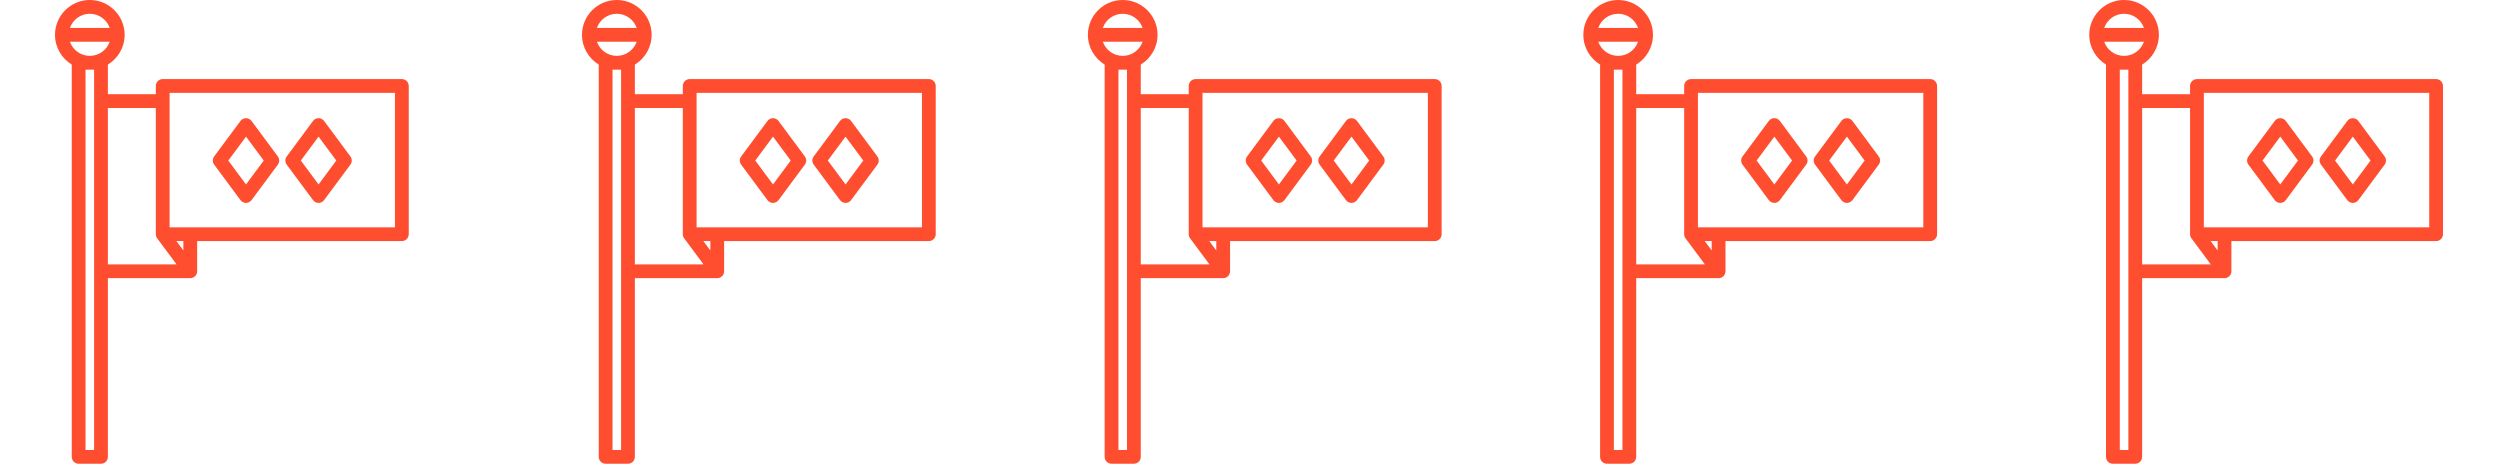 <?xml version="1.0" encoding="UTF-8"?> <svg xmlns="http://www.w3.org/2000/svg" width="247" height="46" viewBox="0 0 247 46" fill="none"> <g clip-path="url(#clip0)"> <path d="M27.451 15.456L24.852 11.95C24.724 11.777 24.521 11.675 24.306 11.675C24.09 11.675 23.887 11.777 23.759 11.95L21.161 15.456C20.983 15.697 20.983 16.026 21.161 16.266L23.759 19.772C23.888 19.945 24.09 20.047 24.306 20.047C24.521 20.047 24.724 19.945 24.852 19.772L27.451 16.266C27.629 16.026 27.629 15.697 27.451 15.456ZM24.306 18.224L22.555 15.861L24.306 13.499L26.057 15.861L24.306 18.224Z" fill="#FF4E2F"></path> <path d="M34.619 15.456L32.021 11.95C31.892 11.777 31.689 11.675 31.474 11.675C31.258 11.675 31.056 11.777 30.927 11.95L28.329 15.456C28.151 15.697 28.151 16.026 28.329 16.266L30.927 19.772C31.056 19.945 31.258 20.047 31.474 20.047C31.689 20.047 31.892 19.945 32.021 19.772L34.619 16.266C34.797 16.026 34.797 15.697 34.619 15.456ZM31.474 18.224L29.723 15.861L31.474 13.499L33.225 15.861L31.474 18.224Z" fill="#FF4E2F"></path> <path d="M39.703 7.813H16.076C15.7 7.813 15.395 8.117 15.395 8.493V9.307H10.658V6.381C11.65 5.776 12.314 4.684 12.314 3.44C12.314 1.543 10.771 0 8.874 0C6.977 0 5.434 1.543 5.434 3.44C5.434 4.685 6.097 5.776 7.089 6.381V45.138C7.089 45.514 7.394 45.818 7.77 45.818H9.978C10.354 45.818 10.658 45.514 10.658 45.138V27.482H18.797C18.827 27.482 18.855 27.48 18.884 27.476C18.891 27.475 18.898 27.474 18.905 27.473C18.929 27.469 18.952 27.465 18.974 27.458C18.979 27.457 18.984 27.456 18.989 27.455C19.017 27.447 19.044 27.437 19.07 27.425C19.073 27.424 19.076 27.422 19.079 27.421C19.102 27.41 19.124 27.399 19.145 27.386C19.151 27.383 19.156 27.38 19.162 27.376C19.209 27.346 19.252 27.311 19.29 27.27C19.296 27.265 19.301 27.259 19.306 27.253C19.322 27.235 19.337 27.217 19.351 27.197C19.353 27.194 19.356 27.191 19.358 27.187C19.374 27.163 19.389 27.139 19.402 27.113C19.403 27.111 19.404 27.11 19.405 27.108C19.407 27.104 19.408 27.101 19.41 27.098C19.421 27.075 19.43 27.052 19.438 27.029C19.44 27.024 19.442 27.02 19.444 27.015C19.452 26.988 19.46 26.96 19.465 26.932C19.466 26.927 19.467 26.922 19.467 26.917C19.471 26.895 19.474 26.872 19.475 26.849C19.476 26.84 19.477 26.832 19.477 26.823C19.477 26.816 19.478 26.809 19.478 26.802V23.82H39.703C40.079 23.82 40.384 23.515 40.384 23.139V8.493C40.384 8.117 40.079 7.813 39.703 7.813ZM8.874 1.361C9.782 1.361 10.556 1.947 10.838 2.76H6.909C7.192 1.947 7.966 1.361 8.874 1.361ZM9.297 44.457H8.45V6.881H9.297V44.457ZM8.874 5.52C7.966 5.52 7.192 4.934 6.909 4.121H10.838C10.556 4.934 9.782 5.52 8.874 5.52ZM10.658 26.122V10.668H15.395V23.139C15.395 23.144 15.396 23.149 15.396 23.153C15.396 23.166 15.397 23.179 15.398 23.192C15.398 23.202 15.399 23.212 15.4 23.221C15.402 23.233 15.404 23.245 15.406 23.257C15.408 23.268 15.41 23.278 15.412 23.288C15.414 23.299 15.417 23.31 15.42 23.321C15.423 23.332 15.426 23.343 15.43 23.353C15.433 23.363 15.437 23.373 15.441 23.383C15.445 23.394 15.449 23.405 15.454 23.416C15.458 23.425 15.463 23.434 15.467 23.443C15.473 23.454 15.479 23.466 15.485 23.477C15.49 23.485 15.495 23.493 15.499 23.5C15.507 23.512 15.514 23.523 15.522 23.534C15.525 23.538 15.527 23.542 15.529 23.545L17.444 26.122H10.658V26.122ZM18.117 24.745L17.429 23.82H18.117V24.745ZM39.023 22.459H16.756V9.174H39.023V22.459Z" fill="#FF4E2F"></path> </g> <g clip-path="url(#clip1)"> <path d="M79.517 15.456L76.919 11.95C76.79 11.777 76.588 11.675 76.372 11.675C76.157 11.675 75.954 11.777 75.826 11.95L73.228 15.456C73.049 15.697 73.049 16.026 73.228 16.266L75.826 19.772C75.954 19.945 76.157 20.047 76.372 20.047C76.588 20.047 76.79 19.945 76.919 19.772L79.517 16.266C79.695 16.026 79.695 15.697 79.517 15.456ZM76.372 18.224L74.621 15.861L76.372 13.499L78.124 15.861L76.372 18.224Z" fill="#FF4E2F"></path> <path d="M86.685 15.456L84.087 11.95C83.959 11.777 83.756 11.675 83.54 11.675C83.325 11.675 83.122 11.777 82.994 11.95L80.395 15.456C80.217 15.697 80.217 16.026 80.395 16.266L82.994 19.772C83.122 19.945 83.325 20.047 83.54 20.047C83.756 20.047 83.959 19.945 84.087 19.772L86.685 16.266C86.864 16.026 86.864 15.697 86.685 15.456ZM83.54 18.224L81.789 15.861L83.54 13.499L85.292 15.861L83.54 18.224Z" fill="#FF4E2F"></path> <path d="M91.77 7.813H68.142C67.766 7.813 67.461 8.117 67.461 8.493V9.307H62.725V6.381C63.717 5.776 64.38 4.684 64.38 3.44C64.38 1.543 62.837 0 60.94 0C59.043 0 57.5 1.543 57.5 3.44C57.5 4.685 58.164 5.776 59.156 6.381V45.138C59.156 45.514 59.461 45.818 59.836 45.818H62.044C62.42 45.818 62.725 45.514 62.725 45.138V27.482H70.864C70.893 27.482 70.922 27.48 70.95 27.476C70.957 27.475 70.964 27.474 70.971 27.473C70.995 27.469 71.018 27.465 71.041 27.458C71.046 27.457 71.05 27.456 71.055 27.455C71.083 27.447 71.11 27.437 71.136 27.425C71.139 27.424 71.142 27.422 71.146 27.421C71.168 27.41 71.19 27.399 71.211 27.386C71.217 27.383 71.223 27.38 71.228 27.376C71.275 27.346 71.319 27.311 71.357 27.27C71.362 27.265 71.367 27.259 71.372 27.253C71.388 27.235 71.403 27.217 71.417 27.197C71.419 27.194 71.422 27.191 71.425 27.187C71.441 27.163 71.455 27.139 71.469 27.113C71.469 27.111 71.471 27.11 71.472 27.108C71.474 27.104 71.475 27.101 71.476 27.098C71.487 27.075 71.496 27.052 71.505 27.029C71.506 27.024 71.508 27.02 71.51 27.015C71.519 26.988 71.526 26.96 71.531 26.932C71.532 26.927 71.533 26.922 71.534 26.917C71.538 26.895 71.54 26.872 71.542 26.849C71.543 26.84 71.543 26.832 71.543 26.823C71.543 26.816 71.544 26.809 71.544 26.802V23.82H91.77C92.145 23.82 92.45 23.515 92.45 23.139V8.493C92.45 8.117 92.145 7.813 91.77 7.813ZM60.94 1.361C61.848 1.361 62.622 1.947 62.905 2.76H58.976C59.258 1.947 60.032 1.361 60.94 1.361ZM61.364 44.457H60.517V6.881H61.364V44.457ZM60.94 5.52C60.032 5.52 59.258 4.934 58.976 4.121H62.905C62.622 4.934 61.848 5.52 60.94 5.52ZM62.725 26.122V10.668H67.462V23.139C67.462 23.144 67.462 23.149 67.462 23.153C67.463 23.166 67.463 23.179 67.464 23.192C67.465 23.202 67.466 23.212 67.467 23.221C67.468 23.233 67.47 23.245 67.472 23.257C67.474 23.268 67.476 23.278 67.478 23.288C67.481 23.299 67.484 23.31 67.487 23.321C67.49 23.332 67.493 23.343 67.496 23.353C67.499 23.363 67.503 23.373 67.507 23.383C67.511 23.394 67.516 23.405 67.521 23.416C67.525 23.425 67.529 23.434 67.534 23.443C67.539 23.454 67.545 23.466 67.552 23.477C67.556 23.485 67.561 23.493 67.566 23.5C67.573 23.512 67.581 23.523 67.588 23.534C67.591 23.538 67.593 23.542 67.596 23.545L69.51 26.122H62.725V26.122ZM70.183 24.745L69.495 23.82H70.183V24.745ZM91.089 22.459H68.822V9.174H91.089V22.459Z" fill="#FF4E2F"></path> </g> <g clip-path="url(#clip2)"> <path d="M129.502 15.456L126.903 11.95C126.775 11.777 126.572 11.675 126.357 11.675C126.141 11.675 125.938 11.777 125.81 11.95L123.212 15.456C123.034 15.697 123.034 16.026 123.212 16.266L125.81 19.772C125.938 19.945 126.141 20.047 126.357 20.047C126.572 20.047 126.775 19.945 126.903 19.772L129.502 16.266C129.68 16.026 129.68 15.697 129.502 15.456ZM126.357 18.224L124.606 15.861L126.357 13.499L128.108 15.861L126.357 18.224Z" fill="#FF4E2F"></path> <path d="M136.669 15.456L134.071 11.95C133.943 11.777 133.74 11.675 133.525 11.675C133.309 11.675 133.106 11.777 132.978 11.95L130.38 15.456C130.202 15.697 130.202 16.026 130.38 16.266L132.978 19.772C133.106 19.945 133.309 20.047 133.525 20.047C133.74 20.047 133.943 19.945 134.071 19.772L136.669 16.266C136.848 16.026 136.848 15.697 136.669 15.456ZM133.525 18.224L131.774 15.861L133.525 13.499L135.276 15.861L133.525 18.224Z" fill="#FF4E2F"></path> <path d="M141.754 7.813H118.126C117.75 7.813 117.446 8.117 117.446 8.493V9.307H112.709V6.381C113.701 5.776 114.365 4.684 114.365 3.44C114.365 1.543 112.822 0 110.925 0C109.028 0 107.484 1.543 107.484 3.44C107.484 4.685 108.148 5.776 109.14 6.381V45.138C109.14 45.514 109.445 45.818 109.821 45.818H112.029C112.404 45.818 112.709 45.514 112.709 45.138V27.482H120.848C120.877 27.482 120.906 27.48 120.934 27.476C120.942 27.475 120.949 27.474 120.956 27.473C120.979 27.469 121.003 27.465 121.025 27.458C121.03 27.457 121.035 27.456 121.04 27.455C121.067 27.447 121.094 27.437 121.121 27.425C121.124 27.424 121.127 27.422 121.13 27.421C121.153 27.41 121.175 27.399 121.196 27.386C121.201 27.383 121.207 27.38 121.213 27.376C121.26 27.346 121.303 27.311 121.341 27.27C121.346 27.265 121.351 27.259 121.356 27.253C121.372 27.235 121.387 27.217 121.401 27.197C121.404 27.194 121.407 27.191 121.409 27.187C121.425 27.163 121.44 27.139 121.453 27.113C121.454 27.111 121.455 27.11 121.456 27.108C121.458 27.104 121.459 27.101 121.46 27.098C121.471 27.075 121.481 27.052 121.489 27.029C121.491 27.024 121.493 27.02 121.494 27.015C121.503 26.988 121.51 26.96 121.516 26.932C121.517 26.927 121.517 26.922 121.518 26.917C121.522 26.895 121.525 26.872 121.526 26.849C121.527 26.84 121.527 26.832 121.528 26.823C121.528 26.816 121.529 26.809 121.529 26.802V23.82H141.754C142.13 23.82 142.434 23.515 142.434 23.139V8.493C142.434 8.117 142.13 7.813 141.754 7.813ZM110.925 1.361C111.833 1.361 112.606 1.947 112.889 2.76H108.96C109.243 1.947 110.016 1.361 110.925 1.361ZM111.348 44.457H110.501V6.881H111.348V44.457ZM110.925 5.52C110.016 5.52 109.243 4.934 108.96 4.121H112.889C112.606 4.934 111.833 5.52 110.925 5.52ZM112.709 26.122V10.668H117.446V23.139C117.446 23.144 117.447 23.149 117.447 23.153C117.447 23.166 117.448 23.179 117.448 23.192C117.449 23.202 117.45 23.212 117.451 23.221C117.453 23.233 117.455 23.245 117.457 23.257C117.459 23.268 117.46 23.278 117.463 23.288C117.465 23.299 117.468 23.31 117.471 23.321C117.474 23.332 117.477 23.343 117.481 23.353C117.484 23.363 117.488 23.373 117.492 23.383C117.496 23.394 117.5 23.405 117.505 23.416C117.509 23.425 117.513 23.434 117.518 23.443C117.524 23.454 117.53 23.466 117.536 23.477C117.541 23.485 117.545 23.493 117.55 23.5C117.557 23.512 117.565 23.523 117.573 23.534C117.575 23.538 117.578 23.542 117.58 23.545L119.495 26.122H112.709V26.122ZM120.168 24.745L119.48 23.82H120.168V24.745ZM141.073 22.459H118.807V9.174H141.073V22.459Z" fill="#FF4E2F"></path> </g> <g clip-path="url(#clip3)"> <path d="M178.451 15.456L175.853 11.95C175.724 11.777 175.521 11.675 175.306 11.675C175.09 11.675 174.887 11.777 174.759 11.95L172.161 15.456C171.983 15.697 171.983 16.026 172.161 16.266L174.759 19.772C174.888 19.945 175.09 20.047 175.306 20.047C175.521 20.047 175.724 19.945 175.853 19.772L178.451 16.266C178.629 16.026 178.629 15.697 178.451 15.456ZM175.306 18.224L173.555 15.861L175.306 13.499L177.057 15.861L175.306 18.224Z" fill="#FF4E2F"></path> <path d="M185.619 15.456L183.021 11.95C182.892 11.777 182.689 11.675 182.474 11.675C182.258 11.675 182.056 11.777 181.927 11.95L179.329 15.456C179.151 15.697 179.151 16.026 179.329 16.266L181.927 19.772C182.056 19.945 182.258 20.047 182.474 20.047C182.689 20.047 182.892 19.945 183.021 19.772L185.619 16.266C185.797 16.026 185.797 15.697 185.619 15.456ZM182.474 18.224L180.723 15.861L182.474 13.499L184.225 15.861L182.474 18.224Z" fill="#FF4E2F"></path> <path d="M190.703 7.813H167.075C166.7 7.813 166.395 8.117 166.395 8.493V9.307H161.658V6.381C162.65 5.776 163.314 4.684 163.314 3.44C163.314 1.543 161.771 0 159.874 0C157.977 0 156.434 1.543 156.434 3.44C156.434 4.685 157.097 5.776 158.089 6.381V45.138C158.089 45.514 158.394 45.818 158.77 45.818H160.978C161.354 45.818 161.658 45.514 161.658 45.138V27.482H169.797C169.827 27.482 169.855 27.48 169.884 27.476C169.891 27.475 169.898 27.474 169.905 27.473C169.929 27.469 169.952 27.465 169.974 27.458C169.979 27.457 169.984 27.456 169.989 27.455C170.017 27.447 170.044 27.437 170.07 27.425C170.073 27.424 170.076 27.422 170.079 27.421C170.102 27.41 170.124 27.399 170.145 27.386C170.151 27.383 170.156 27.38 170.162 27.376C170.209 27.346 170.252 27.311 170.29 27.27C170.296 27.265 170.301 27.259 170.306 27.253C170.322 27.235 170.337 27.217 170.351 27.197C170.353 27.194 170.356 27.191 170.358 27.187C170.374 27.163 170.389 27.139 170.402 27.113C170.403 27.111 170.404 27.11 170.405 27.108C170.407 27.104 170.408 27.101 170.41 27.098C170.42 27.075 170.43 27.052 170.438 27.029C170.44 27.024 170.442 27.02 170.443 27.015C170.452 26.988 170.46 26.96 170.465 26.932C170.466 26.927 170.467 26.922 170.467 26.917C170.471 26.895 170.474 26.872 170.475 26.849C170.476 26.84 170.477 26.832 170.477 26.823C170.477 26.816 170.478 26.809 170.478 26.802V23.82H190.703C191.079 23.82 191.384 23.515 191.384 23.139V8.493C191.384 8.117 191.079 7.813 190.703 7.813ZM159.874 1.361C160.782 1.361 161.556 1.947 161.838 2.76H157.909C158.192 1.947 158.966 1.361 159.874 1.361ZM160.297 44.457H159.45V6.881H160.297V44.457ZM159.874 5.52C158.966 5.52 158.192 4.934 157.909 4.121H161.838C161.556 4.934 160.782 5.52 159.874 5.52ZM161.658 26.122V10.668H166.395V23.139C166.395 23.144 166.396 23.149 166.396 23.153C166.396 23.166 166.397 23.179 166.398 23.192C166.398 23.202 166.399 23.212 166.4 23.221C166.402 23.233 166.404 23.245 166.406 23.257C166.408 23.268 166.41 23.278 166.412 23.288C166.414 23.299 166.417 23.31 166.42 23.321C166.423 23.332 166.426 23.343 166.43 23.353C166.433 23.363 166.437 23.373 166.441 23.383C166.445 23.394 166.449 23.405 166.454 23.416C166.458 23.425 166.463 23.434 166.467 23.443C166.473 23.454 166.479 23.466 166.485 23.477C166.49 23.485 166.495 23.493 166.5 23.5C166.507 23.512 166.514 23.523 166.522 23.534C166.525 23.538 166.527 23.542 166.529 23.545L168.444 26.122H161.658V26.122ZM169.117 24.745L168.429 23.82H169.117V24.745ZM190.023 22.459H167.756V9.174H190.023V22.459Z" fill="#FF4E2F"></path> </g> <g clip-path="url(#clip4)"> <path d="M228.435 15.456L225.837 11.95C225.708 11.777 225.506 11.675 225.29 11.675C225.075 11.675 224.872 11.777 224.744 11.95L222.145 15.456C221.967 15.697 221.967 16.026 222.145 16.266L224.744 19.772C224.872 19.945 225.075 20.047 225.29 20.047C225.506 20.047 225.708 19.945 225.837 19.772L228.435 16.266C228.613 16.026 228.613 15.697 228.435 15.456ZM225.29 18.224L223.539 15.861L225.29 13.499L227.041 15.861L225.29 18.224Z" fill="#FF4E2F"></path> <path d="M235.603 15.456L233.005 11.95C232.877 11.777 232.674 11.675 232.458 11.675C232.243 11.675 232.04 11.777 231.912 11.95L229.313 15.456C229.135 15.697 229.135 16.026 229.313 16.266L231.912 19.772C232.04 19.945 232.243 20.047 232.458 20.047C232.674 20.047 232.877 19.945 233.005 19.772L235.603 16.266C235.781 16.026 235.781 15.697 235.603 15.456ZM232.458 18.224L230.707 15.861L232.458 13.499L234.21 15.861L232.458 18.224Z" fill="#FF4E2F"></path> <path d="M240.688 7.813H217.06C216.684 7.813 216.379 8.117 216.379 8.493V9.307H211.643V6.381C212.635 5.776 213.298 4.684 213.298 3.44C213.298 1.543 211.755 0 209.858 0C207.961 0 206.418 1.543 206.418 3.44C206.418 4.685 207.082 5.776 208.074 6.381V45.138C208.074 45.514 208.378 45.818 208.754 45.818H210.962C211.338 45.818 211.643 45.514 211.643 45.138V27.482H219.782C219.811 27.482 219.84 27.48 219.868 27.476C219.875 27.475 219.882 27.474 219.889 27.473C219.913 27.469 219.936 27.465 219.959 27.458C219.964 27.457 219.969 27.456 219.973 27.455C220.001 27.447 220.028 27.437 220.054 27.425C220.057 27.424 220.06 27.422 220.064 27.421C220.086 27.41 220.108 27.399 220.129 27.386C220.135 27.383 220.141 27.38 220.146 27.376C220.193 27.346 220.236 27.311 220.275 27.27C220.28 27.265 220.285 27.259 220.29 27.253C220.306 27.235 220.321 27.217 220.335 27.197C220.337 27.194 220.34 27.191 220.343 27.187C220.359 27.163 220.373 27.139 220.386 27.113C220.387 27.111 220.389 27.11 220.39 27.108C220.391 27.104 220.392 27.101 220.394 27.098C220.405 27.075 220.414 27.052 220.423 27.029C220.424 27.024 220.426 27.02 220.428 27.015C220.437 26.988 220.444 26.96 220.45 26.932C220.45 26.927 220.451 26.922 220.452 26.917C220.456 26.895 220.458 26.872 220.46 26.849C220.46 26.84 220.461 26.832 220.461 26.823C220.461 26.816 220.462 26.809 220.462 26.802V23.82H240.688C241.063 23.82 241.368 23.515 241.368 23.139V8.493C241.368 8.117 241.063 7.813 240.688 7.813ZM209.858 1.361C210.766 1.361 211.54 1.947 211.823 2.76H207.894C208.176 1.947 208.95 1.361 209.858 1.361ZM210.282 44.457H209.435V6.881H210.282V44.457ZM209.858 5.52C208.95 5.52 208.176 4.934 207.894 4.121H211.823C211.54 4.934 210.766 5.52 209.858 5.52ZM211.643 26.122V10.668H216.379V23.139C216.379 23.144 216.38 23.149 216.38 23.153C216.38 23.166 216.381 23.179 216.382 23.192C216.383 23.202 216.384 23.212 216.385 23.221C216.386 23.233 216.388 23.245 216.39 23.257C216.392 23.268 216.394 23.278 216.396 23.288C216.399 23.299 216.402 23.31 216.405 23.321C216.408 23.332 216.411 23.343 216.414 23.353C216.418 23.363 216.421 23.373 216.425 23.383C216.43 23.394 216.434 23.405 216.439 23.416C216.443 23.425 216.447 23.434 216.451 23.443C216.457 23.454 216.463 23.466 216.47 23.477C216.474 23.485 216.479 23.493 216.484 23.5C216.491 23.512 216.499 23.523 216.506 23.534C216.509 23.538 216.511 23.542 216.514 23.545L218.428 26.122H211.643V26.122ZM219.101 24.745L218.413 23.82H219.101V24.745ZM240.007 22.459H217.74V9.174H240.007V22.459Z" fill="#FF4E2F"></path> </g> <defs> <clipPath id="clip0"> <rect width="45.818" height="45.818" fill="white"></rect> </clipPath> <clipPath id="clip1"> <rect width="45.818" height="45.818" fill="white" transform="translate(52.066)"></rect> </clipPath> <clipPath id="clip2"> <rect width="45.818" height="45.818" fill="white" transform="translate(102.051)"></rect> </clipPath> <clipPath id="clip3"> <rect width="45.818" height="45.818" fill="white" transform="translate(151)"></rect> </clipPath> <clipPath id="clip4"> <rect width="45.818" height="45.818" fill="white" transform="translate(200.984)"></rect> </clipPath> </defs> </svg> 